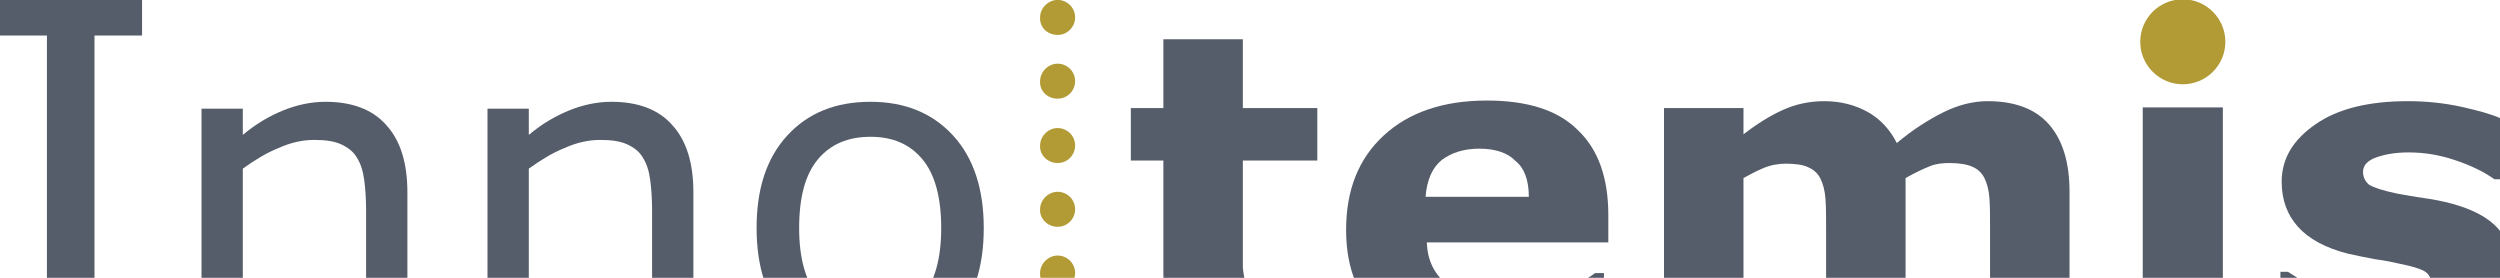 <svg width="1440" height="160" viewBox="0 0 1440 160" fill="none" xmlns="http://www.w3.org/2000/svg">
<g clip-path="url(#clip0_15_4918)">
<path d="M81.825 179.955H54.43V20.469H81.825V-0.052H0V20.469H27.035V179.955H0V200.115H81.825V179.955Z" fill="#555D6A"/>
<path d="M234.661 110.832C234.661 93.912 230.696 80.951 222.405 71.951C214.475 62.951 202.58 58.63 187.44 58.63C179.15 58.63 170.859 60.431 162.929 63.671C154.999 66.911 147.068 71.591 139.859 77.711V62.591H116.069V200.116H139.859V97.152C146.347 92.472 153.196 88.152 160.406 85.272C167.615 82.031 174.464 80.591 180.952 80.591C187.44 80.591 192.487 81.311 196.452 83.111C200.417 84.911 203.661 87.432 205.463 90.672C207.626 93.912 209.068 98.232 209.789 103.632C210.51 109.032 210.87 115.153 210.87 121.273V199.756H234.661V110.832Z" fill="#555D6A"/>
<path d="M399.392 110.832C399.392 93.912 395.427 80.951 387.136 71.951C379.206 62.951 367.311 58.63 352.171 58.63C343.881 58.63 335.59 60.431 327.66 63.671C319.73 66.911 311.799 71.591 304.59 77.711V62.591H280.8V200.116H304.59V97.152C311.079 92.472 317.927 88.152 325.137 85.272C332.346 82.031 339.195 80.591 345.683 80.591C352.171 80.591 357.218 81.311 361.183 83.111C365.148 84.911 368.392 87.432 370.194 90.672C372.357 93.912 373.799 98.232 374.52 103.632C375.241 109.032 375.601 115.153 375.601 121.273V199.756H399.392V110.832Z" fill="#555D6A"/>
<path d="M566.646 131.353C566.646 109.032 560.879 91.032 548.983 78.071C537.088 65.111 521.228 58.63 501.402 58.63C481.216 58.63 465.356 65.111 453.461 78.071C441.566 91.032 435.798 108.672 435.798 131.353C435.798 153.674 441.566 171.675 453.461 184.635C465.356 197.596 481.216 204.076 501.402 204.076C521.228 204.076 537.088 197.596 548.983 184.635C560.879 171.675 566.646 154.034 566.646 131.353ZM542.135 131.353C542.135 148.634 538.53 161.955 531.321 170.595C524.112 179.595 514.019 183.915 501.402 183.915C488.426 183.915 478.333 179.595 471.124 170.595C463.914 161.595 460.31 148.634 460.31 131.353C460.31 113.353 463.914 100.392 471.124 91.752C478.333 83.111 488.426 78.791 501.402 78.791C514.379 78.791 524.112 83.111 531.321 91.752C538.53 100.392 542.135 113.713 542.135 131.353Z" fill="#555D6A"/>
<path d="M758.412 168.795H754.447C753.005 169.515 750.121 170.595 746.516 171.675C742.551 172.755 739.668 173.115 737.144 173.115C731.377 173.115 727.052 172.395 724.168 170.595C721.284 168.795 719.121 166.635 718.04 163.754C716.598 160.874 716.238 157.634 715.877 154.034C715.877 150.434 715.877 146.114 715.877 141.434V92.472H758.772V62.23H715.877V22.629H670.099V62.23H651.355V92.472H670.099V157.274C670.099 174.195 674.424 186.075 683.075 193.276C691.726 200.116 705.063 203.716 722.726 203.716C730.656 203.716 737.505 203.356 742.912 202.636C748.319 201.916 753.726 200.836 758.412 199.756V168.795Z" fill="#555D6A"/>
<path d="M926.387 139.273V123.792C926.387 102.552 920.619 85.991 908.724 74.83C897.189 63.31 879.527 57.91 856.457 57.91C831.225 57.91 811.4 64.75 796.981 78.071C782.563 91.391 775.353 109.392 775.353 132.433C775.353 155.474 782.923 173.474 798.423 185.715C813.562 198.315 835.55 204.435 864.387 204.435C875.562 204.435 885.655 203.355 894.666 201.555C903.678 199.755 913.41 196.875 923.864 192.915V157.274H918.817C913.41 161.234 906.562 164.834 897.19 168.074C888.178 171.314 878.806 173.114 869.073 173.114C853.934 173.114 842.399 170.234 834.469 164.474C826.539 158.714 822.213 150.433 821.853 139.633H926.387V139.273ZM880.608 113.352H821.132C821.853 103.632 825.097 96.431 830.504 92.111C836.272 87.791 843.481 85.631 852.132 85.631C861.504 85.631 868.713 88.151 873.039 92.831C878.085 96.791 880.608 103.992 880.608 113.352Z" fill="#555D6A"/>
<path d="M1111.66 95.711C1115.27 94.271 1118.87 93.911 1122.84 93.911C1128.61 93.911 1132.93 94.631 1136.18 96.072C1139.42 97.512 1141.58 99.672 1143.02 102.552C1144.47 105.432 1145.55 109.392 1145.91 114.072C1146.27 118.752 1146.27 124.513 1146.27 131.353V200.476H1192.05V110.472C1192.05 93.551 1188.08 80.591 1180.15 71.591C1172.22 62.59 1160.33 58.27 1144.83 58.27C1136.54 58.27 1127.89 60.43 1119.23 64.75C1110.58 69.07 1101.57 74.831 1092.56 82.391C1088.59 74.471 1082.83 68.35 1075.62 64.39C1068.41 60.43 1060.12 58.27 1050.75 58.27C1042.1 58.27 1034.17 60.07 1026.96 63.31C1019.75 66.55 1012.18 71.231 1004.25 77.351V62.23H958.468V200.836H1004.25V102.552C1007.49 100.752 1011.46 98.592 1015.78 96.792C1020.11 94.992 1024.43 94.271 1028.76 94.271C1034.53 94.271 1038.85 94.991 1041.73 96.431C1044.98 97.871 1047.14 100.032 1048.58 102.912C1050.03 105.792 1051.11 109.752 1051.47 114.432C1051.83 119.112 1051.83 124.872 1051.83 131.713V200.836H1097.61V102.552C1103.37 99.312 1108.06 97.151 1111.66 95.711Z" fill="#555D6A"/>
<path d="M1280.36 61.869H1234.22V200.114H1280.36V61.869Z" fill="#555D6A"/>
<path d="M1438.96 131.713C1433.2 125.233 1424.18 120.552 1412.29 117.312C1406.88 115.872 1401.48 114.792 1396.07 114.072C1390.66 113.352 1385.62 112.272 1380.93 111.552C1372.28 109.752 1367.23 107.952 1364.71 106.512C1362.55 104.712 1361.1 102.192 1361.1 98.952C1361.1 95.351 1363.63 92.471 1368.67 90.671C1373.72 88.871 1379.85 87.791 1387.42 87.791C1396.43 87.791 1405.08 89.231 1413.73 92.111C1422.38 94.991 1430.31 98.592 1436.8 103.272H1440.77V68.35C1435.36 65.83 1427.43 63.67 1417.7 61.51C1407.96 59.35 1397.51 58.27 1387.06 58.27C1364.35 58.27 1346.69 62.59 1333.71 71.591C1320.73 80.591 1314.24 91.391 1314.24 104.712C1314.24 115.152 1317.49 123.792 1323.62 130.633C1329.74 137.473 1339.48 142.873 1352.45 146.113C1357.14 147.193 1362.55 148.273 1368.31 149.354C1374.08 150.074 1378.77 151.154 1382.01 151.874C1389.22 153.314 1393.91 154.754 1396.43 156.194C1398.95 157.634 1400.39 160.154 1400.39 163.394C1400.39 167.354 1398.23 169.874 1393.91 172.034C1389.58 173.834 1383.09 174.914 1374.08 174.914C1367.23 174.914 1360.74 174.195 1354.62 172.754C1348.49 171.314 1343.08 169.874 1338.39 167.714C1332.99 165.554 1328.66 163.754 1325.78 161.594C1322.9 159.794 1320.01 157.994 1317.85 156.554H1313.52V192.915C1319.65 195.795 1327.94 198.316 1338.39 200.476C1348.85 202.636 1360.38 204.076 1373 204.076C1396.07 204.076 1414.09 199.755 1427.43 191.115C1440.77 182.475 1447.25 170.954 1447.25 156.554C1447.61 146.473 1444.73 138.553 1438.96 131.713Z" fill="#555D6A"/>
<path d="M1257.29 48.549C1270.63 48.549 1281.8 37.749 1281.8 24.068C1281.8 10.748 1270.99 -0.413 1257.29 -0.413C1243.95 -0.413 1232.78 10.388 1232.78 24.068C1232.78 37.749 1243.95 48.549 1257.29 48.549Z" fill="#B29B35"/>
<path d="M609.18 20.108C614.948 20.108 619.273 15.428 619.273 10.028C619.273 4.268 614.587 -0.052 609.18 -0.052C603.774 -0.052 599.088 4.628 599.088 10.028C598.727 15.788 603.413 20.108 609.18 20.108Z" fill="#B29B35"/>
<path d="M609.18 167.353C614.948 167.353 619.273 162.673 619.273 157.273C619.273 151.513 614.587 147.192 609.18 147.192C603.774 147.192 599.088 151.873 599.088 157.273C598.727 162.673 603.413 167.353 609.18 167.353Z" fill="#B29B35"/>
<path d="M609.18 130.631C614.948 130.631 619.273 125.951 619.273 120.551C619.273 114.79 614.587 110.47 609.18 110.47C603.774 110.47 599.088 115.15 599.088 120.551C598.727 125.951 603.413 130.631 609.18 130.631Z" fill="#B29B35"/>
<path d="M609.18 93.913C614.948 93.913 619.273 89.233 619.273 83.833C619.273 78.073 614.587 73.752 609.18 73.752C603.774 73.752 599.088 78.433 599.088 83.833C598.727 89.233 603.413 93.913 609.18 93.913Z" fill="#B29B35"/>
<path d="M609.18 56.831C614.948 56.831 619.273 52.151 619.273 46.75C619.273 40.99 614.587 36.67 609.18 36.67C603.774 36.67 599.088 41.35 599.088 46.75C598.727 52.511 603.413 56.831 609.18 56.831Z" fill="#B29B35"/>
</g>
<defs>
<clipPath id="clip0_15_4918">
<rect width="1440" height="160" fill="white"/>
</clipPath>
</defs>
</svg>
